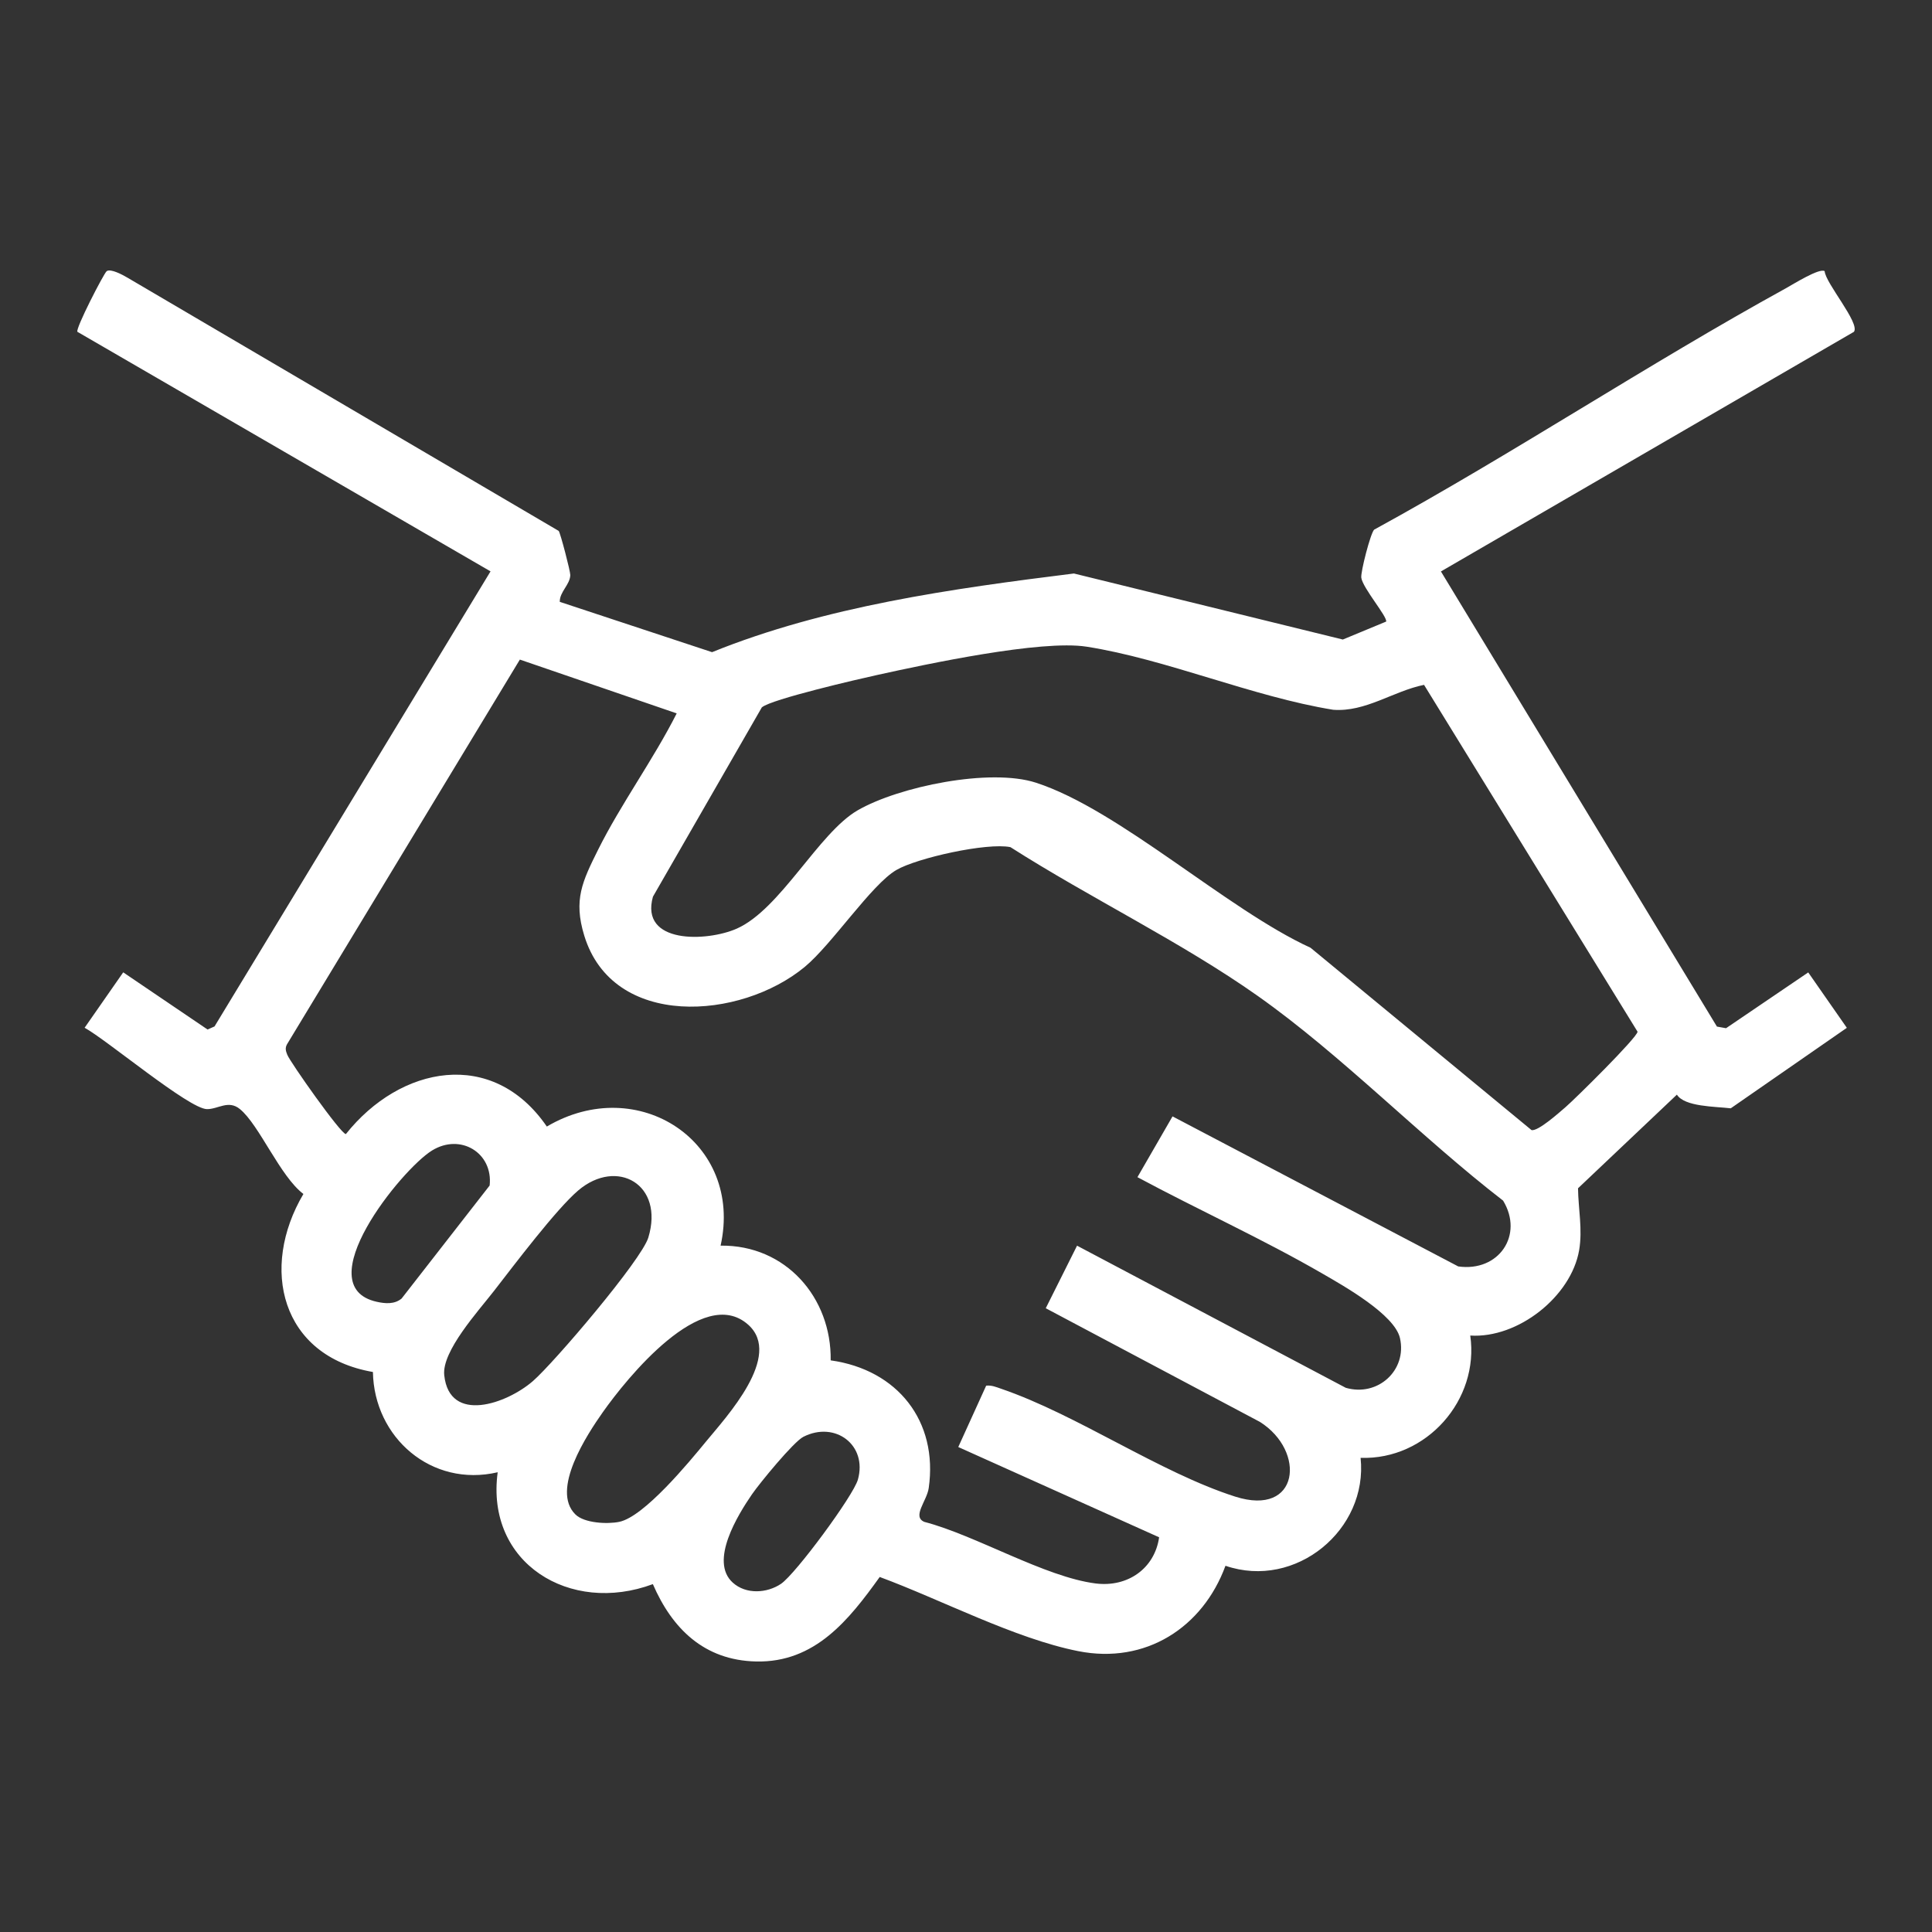 <svg width="50" height="50" viewBox="0 0 50 50" fill="none" xmlns="http://www.w3.org/2000/svg">
<rect x="0" y="0" width="50" height="50" fill="#333333" stroke="none"/>
<path d="M14.46 13.741C14.505 13.803 14.762 14.786 14.759 14.882C14.753 15.133 14.48 15.318 14.487 15.576L18.428 16.878C21.352 15.694 24.629 15.236 27.793 14.842L34.752 16.551L35.874 16.086C35.903 15.954 35.267 15.219 35.23 14.95C35.211 14.802 35.466 13.809 35.562 13.708C39.172 11.732 42.616 9.443 46.219 7.46C46.401 7.36 47.091 6.926 47.222 7.018C47.242 7.327 48.143 8.364 47.98 8.587L37.291 14.789L44.434 26.568L44.67 26.61L46.797 25.166L47.796 26.6L44.792 28.683C44.385 28.635 43.596 28.645 43.398 28.329L40.839 30.753C40.846 31.282 40.96 31.823 40.868 32.355C40.662 33.552 39.286 34.643 38.05 34.564C38.29 36.23 36.916 37.788 35.212 37.729C35.409 39.586 33.535 41.145 31.715 40.522C31.128 42.122 29.645 43.078 27.903 42.731C26.263 42.406 24.348 41.396 22.767 40.812C21.974 41.917 21.095 43.033 19.568 42.999C18.222 42.969 17.395 42.149 16.896 40.997C14.755 41.795 12.563 40.457 12.88 38.102C11.168 38.501 9.681 37.206 9.651 35.507C7.267 35.094 6.719 32.817 7.852 30.9C7.247 30.442 6.709 29.11 6.208 28.702C5.909 28.457 5.641 28.709 5.354 28.704C4.89 28.696 2.763 26.912 2.19 26.598L3.189 25.164L5.372 26.644L5.552 26.564L12.695 14.787L2.003 8.587C1.947 8.51 2.689 7.07 2.761 7.018C2.863 6.944 3.177 7.115 3.29 7.181L14.459 13.74L14.46 13.741ZM19.719 18.302L16.898 23.206C16.554 24.438 18.297 24.373 19.065 24.034C20.195 23.536 21.184 21.556 22.196 20.971C23.263 20.355 25.623 19.871 26.81 20.256C28.963 20.953 31.758 23.54 33.917 24.528L39.635 29.246C39.802 29.286 40.344 28.8 40.512 28.656C40.764 28.44 42.368 26.855 42.38 26.701L36.854 17.724C36.056 17.886 35.345 18.432 34.504 18.369C32.414 18.031 30.176 17.057 28.12 16.736C26.943 16.552 23.976 17.187 22.704 17.468C22.219 17.574 19.971 18.094 19.72 18.304L19.719 18.302ZM17.515 18.463L13.454 17.07L7.428 27.026C7.373 27.126 7.396 27.199 7.435 27.298C7.508 27.485 8.822 29.351 8.951 29.35C10.355 27.584 12.749 27.11 14.152 29.155C16.515 27.76 19.244 29.561 18.649 32.237C20.336 32.215 21.522 33.584 21.498 35.206C23.228 35.448 24.284 36.78 24.035 38.512C23.988 38.845 23.598 39.248 23.921 39.386C25.25 39.731 27.04 40.814 28.357 40.98C29.192 41.084 29.884 40.586 29.998 39.785L24.8 37.449L25.522 35.861C25.663 35.845 25.782 35.897 25.91 35.941C27.871 36.611 30.01 38.107 31.966 38.732C33.632 39.265 33.805 37.554 32.607 36.799L27.064 33.857L27.874 32.238L34.828 35.916C35.659 36.157 36.419 35.462 36.231 34.63C36.093 34.02 34.772 33.277 34.232 32.965C32.681 32.067 31.018 31.314 29.437 30.465L30.345 28.892L37.739 32.775C38.789 32.924 39.441 31.962 38.9 31.072C36.771 29.429 34.733 27.316 32.551 25.775C30.582 24.384 28.198 23.232 26.15 21.924C25.545 21.8 23.732 22.204 23.199 22.515C22.556 22.888 21.532 24.439 20.827 25.023C19.162 26.401 15.86 26.638 15.12 24.212C14.837 23.287 15.072 22.809 15.477 21.994C16.067 20.809 16.913 19.652 17.514 18.46L17.515 18.463ZM10.392 33.608L12.672 30.681C12.764 29.838 11.919 29.319 11.179 29.776C10.382 30.269 7.944 33.29 9.75 33.69C9.968 33.739 10.208 33.759 10.391 33.608H10.392ZM13.791 35.743C14.338 35.268 16.602 32.611 16.779 32.027C17.196 30.649 15.966 29.962 14.969 30.805C14.399 31.287 13.293 32.755 12.787 33.406C12.383 33.927 11.429 34.97 11.497 35.591C11.632 36.856 13.116 36.329 13.791 35.743ZM14.892 39.194C15.122 39.42 15.719 39.449 16.027 39.385C16.672 39.251 17.83 37.845 18.27 37.309C18.796 36.669 20.267 35.089 19.363 34.283C18.181 33.229 16.211 35.682 15.601 36.547C15.195 37.124 14.246 38.56 14.892 39.194ZM18.965 40.959C19.31 41.27 19.852 41.233 20.213 40.989C20.594 40.73 22.084 38.711 22.202 38.293C22.454 37.399 21.615 36.767 20.792 37.184C20.535 37.315 19.661 38.384 19.463 38.67C19.097 39.202 18.35 40.407 18.965 40.959Z" fill="white"/>
</svg>
